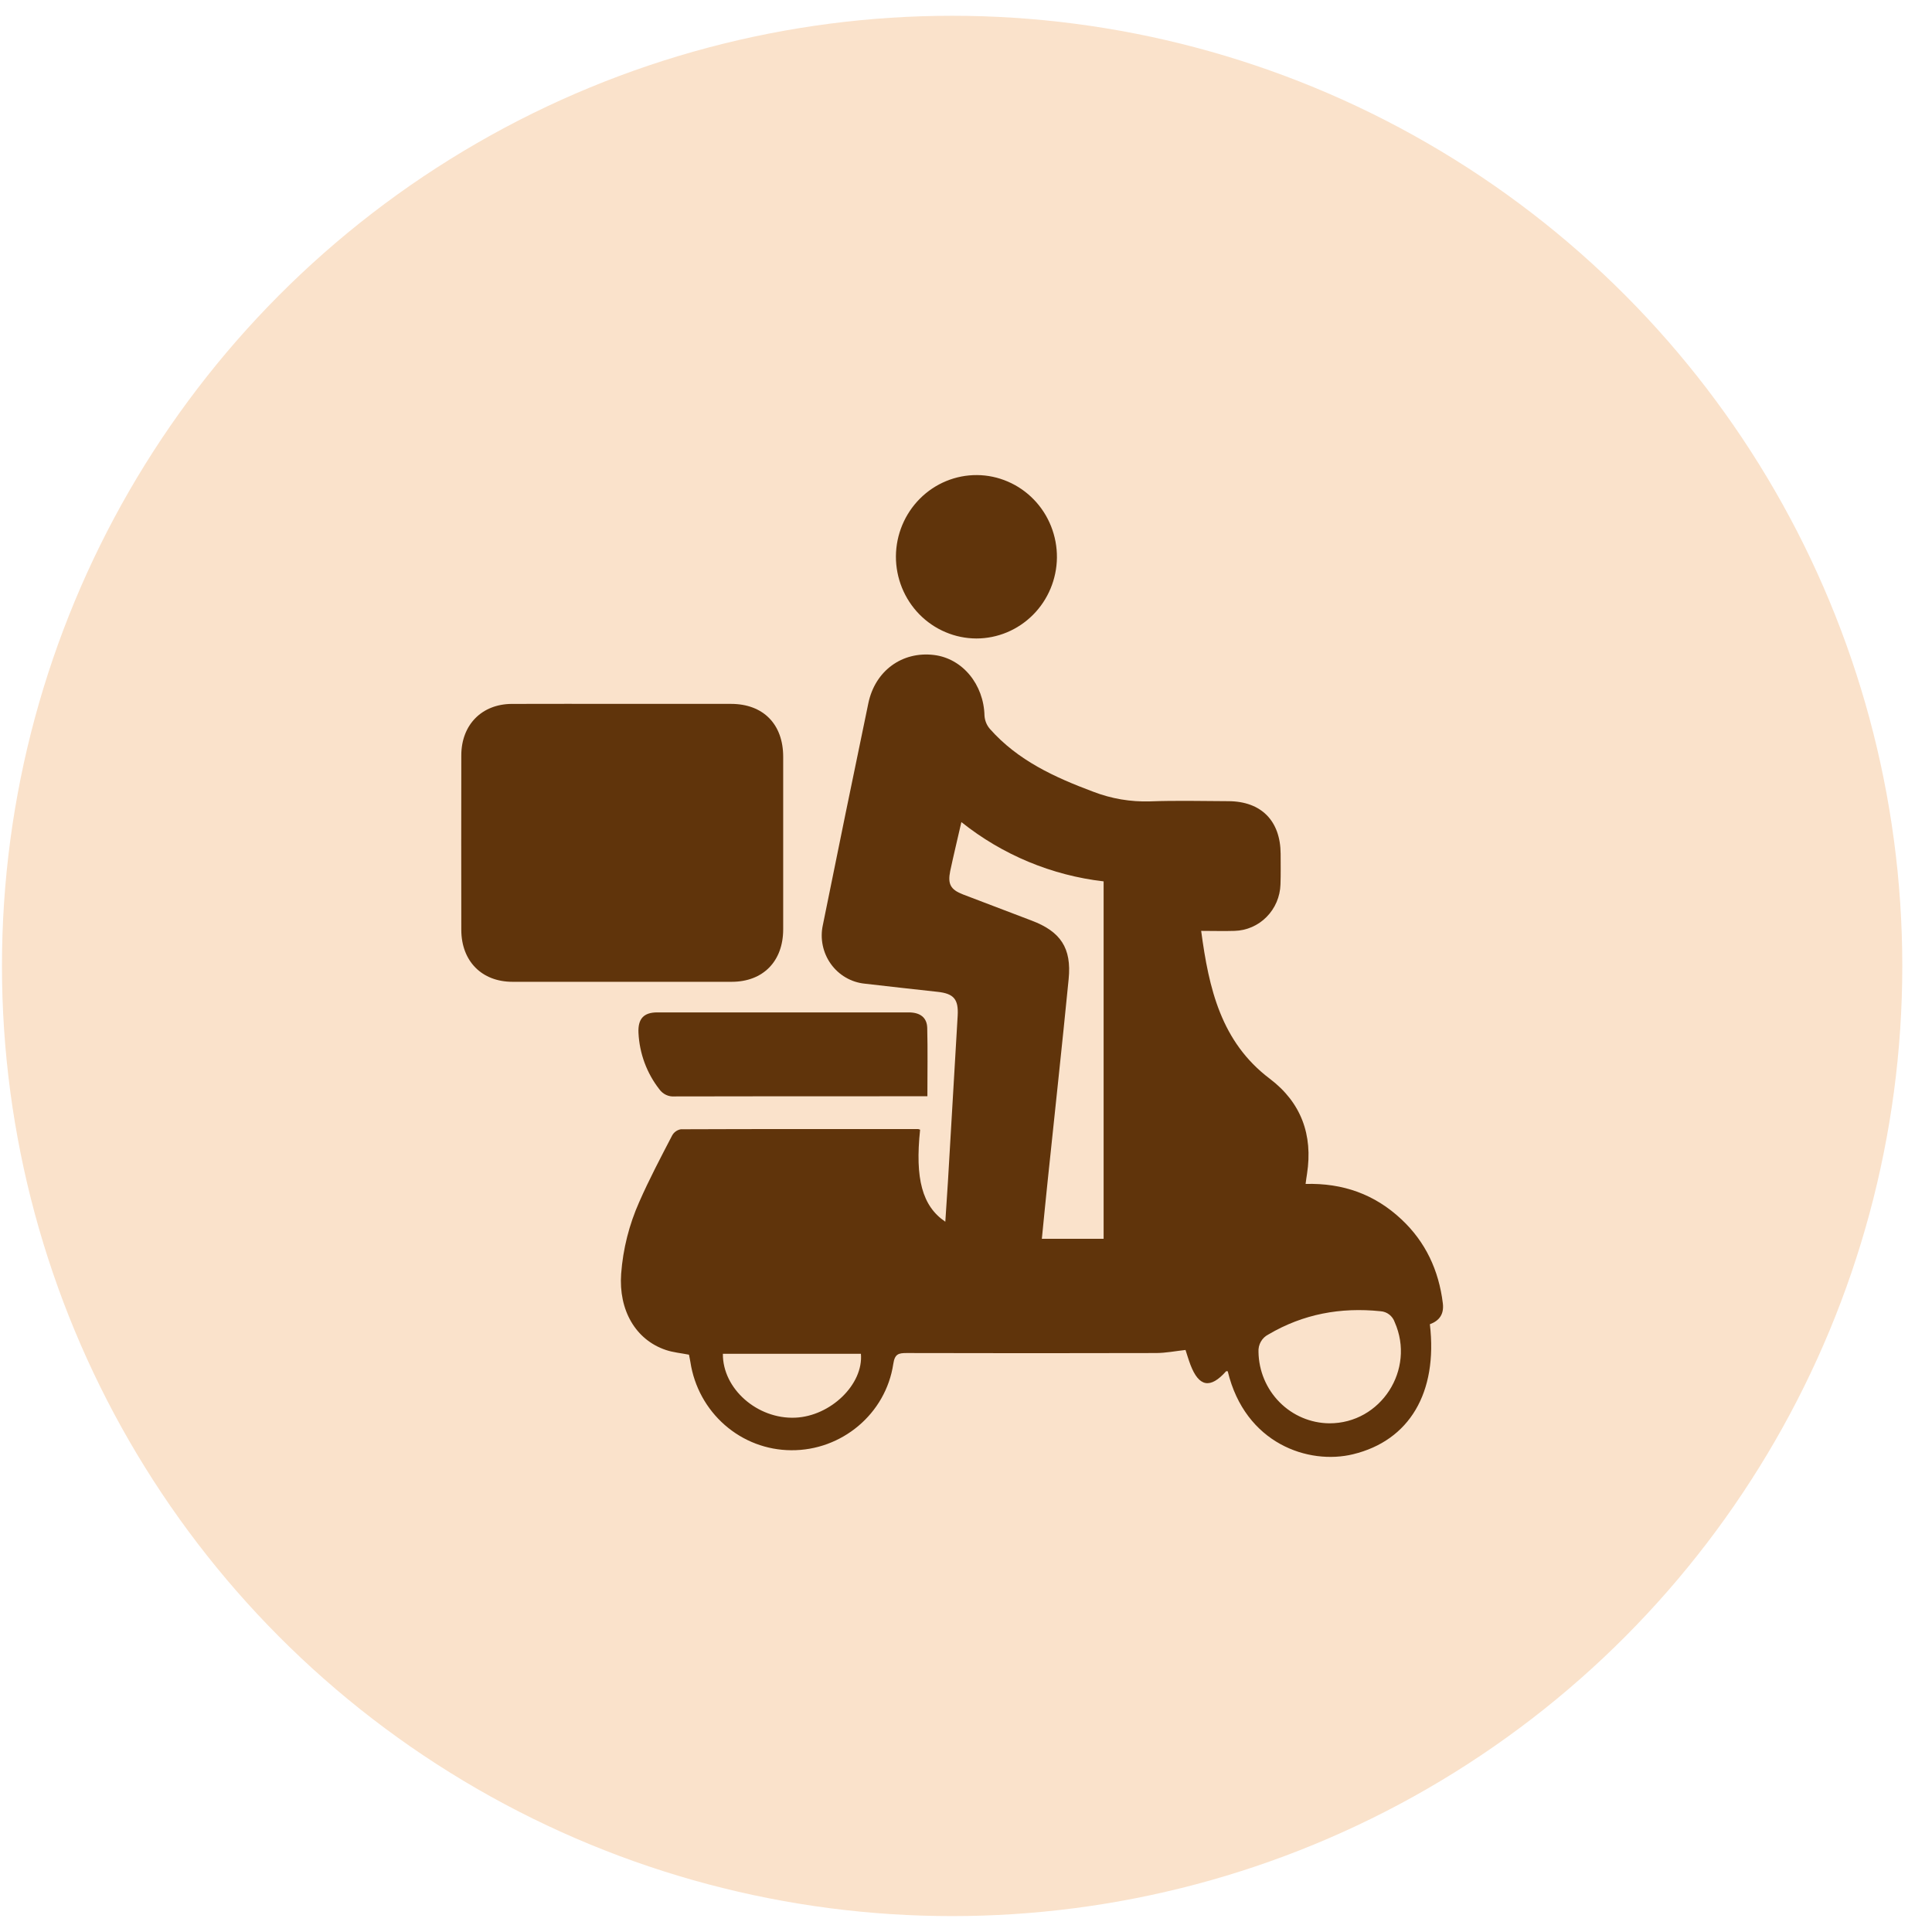<svg width="61" height="61" viewBox="0 0 61 61" fill="none" xmlns="http://www.w3.org/2000/svg">
<circle cx="30.062" cy="30.498" r="30" fill="#FAE2CB"/>
<g clip-path="url(#clip0_1050_104)">
<path d="M41.222 37.381C42.402 37.349 43.406 37.709 44.246 38.497C45.01 39.211 45.427 40.106 45.555 41.147C45.598 41.492 45.447 41.699 45.146 41.811C45.4 43.973 44.497 45.484 42.724 45.915C41.317 46.259 39.314 45.584 38.764 43.296C38.746 43.296 38.72 43.29 38.712 43.296C38.214 43.856 37.855 43.792 37.587 43.092C37.522 42.92 37.472 42.747 37.431 42.623C37.113 42.658 36.809 42.719 36.505 42.72C33.879 42.727 31.253 42.727 28.628 42.72C28.373 42.72 28.251 42.745 28.204 43.065C27.966 44.643 26.571 45.803 24.98 45.789C24.211 45.785 23.469 45.504 22.886 44.994C22.303 44.485 21.917 43.781 21.799 43.009C21.786 42.923 21.766 42.842 21.753 42.772C21.498 42.722 21.252 42.701 21.025 42.624C20.067 42.303 19.529 41.366 19.612 40.218C19.67 39.434 19.864 38.667 20.183 37.95C20.497 37.236 20.861 36.545 21.222 35.851C21.25 35.8 21.29 35.755 21.337 35.721C21.385 35.688 21.439 35.665 21.497 35.655C23.995 35.645 26.494 35.648 28.992 35.649C29.012 35.653 29.032 35.659 29.051 35.669C28.887 37.215 29.118 38.082 29.847 38.574C29.875 38.133 29.905 37.712 29.931 37.286C30.033 35.548 30.135 33.809 30.237 32.07C30.267 31.553 30.118 31.372 29.606 31.316C28.838 31.23 28.07 31.149 27.304 31.058C27.092 31.037 26.887 30.97 26.703 30.863C26.518 30.756 26.358 30.61 26.233 30.435C26.108 30.261 26.021 30.061 25.977 29.85C25.933 29.638 25.934 29.42 25.98 29.209C26.452 26.874 26.93 24.54 27.416 22.207C27.63 21.173 28.489 20.559 29.488 20.68C30.389 20.789 31.062 21.61 31.084 22.599C31.095 22.752 31.154 22.898 31.254 23.014C32.139 24.014 33.303 24.543 34.513 24.996C35.087 25.218 35.698 25.322 36.311 25.302C37.136 25.272 37.962 25.292 38.788 25.296C39.822 25.302 40.428 25.915 40.434 26.958C40.434 27.28 40.441 27.603 40.429 27.926C40.417 28.312 40.26 28.679 39.99 28.951C39.721 29.224 39.359 29.381 38.979 29.391C38.64 29.402 38.306 29.391 37.925 29.391C38.168 31.213 38.554 32.898 40.09 34.058C41.076 34.804 41.459 35.825 41.267 37.064C41.251 37.158 41.239 37.252 41.222 37.381ZM34.845 27.828C33.206 27.639 31.651 26.991 30.354 25.956C30.229 26.502 30.109 26.999 30.002 27.499C29.917 27.913 30.012 28.089 30.406 28.241C31.127 28.518 31.849 28.793 32.572 29.066C33.486 29.411 33.838 29.933 33.741 30.911C33.532 33.039 33.299 35.164 33.078 37.289C33.015 37.892 32.956 38.495 32.895 39.113H34.845L34.845 27.828ZM41.97 44.939C43.599 44.946 44.699 43.242 44.035 41.744C44.002 41.648 43.942 41.565 43.862 41.503C43.782 41.442 43.687 41.406 43.587 41.4C42.33 41.27 41.146 41.486 40.046 42.135C39.947 42.185 39.864 42.264 39.809 42.362C39.754 42.46 39.728 42.572 39.735 42.684C39.744 43.282 39.983 43.852 40.401 44.273C40.818 44.694 41.381 44.933 41.969 44.939H41.97ZM22.824 42.744C22.813 43.848 23.912 44.812 25.108 44.761C26.225 44.714 27.266 43.709 27.182 42.744H22.824Z" fill="#60340B"/>
<path d="M19.65 22.224C20.793 22.224 21.936 22.224 23.079 22.224C24.097 22.224 24.727 22.865 24.728 23.891C24.728 25.708 24.728 27.525 24.728 29.341C24.728 30.351 24.093 30.998 23.104 30.999C20.796 30.999 18.489 30.999 16.182 30.999C15.211 30.999 14.57 30.348 14.565 29.366C14.562 27.528 14.562 25.689 14.565 23.851C14.565 22.885 15.211 22.23 16.158 22.225C17.322 22.22 18.486 22.224 19.65 22.224Z" fill="#60340B"/>
<path d="M29.281 34.613H27.808C25.639 34.613 23.47 34.613 21.301 34.618C21.207 34.626 21.114 34.609 21.029 34.569C20.945 34.529 20.872 34.468 20.817 34.391C20.42 33.882 20.19 33.26 20.159 32.611C20.138 32.168 20.323 31.965 20.753 31.965C23.398 31.965 26.044 31.965 28.69 31.965C29.052 31.965 29.267 32.126 29.276 32.455C29.294 33.158 29.281 33.866 29.281 34.613Z" fill="#60340B"/>
<path d="M28.287 17.565C28.292 16.88 28.565 16.225 29.045 15.744C29.525 15.263 30.174 14.995 30.848 15C31.182 15.002 31.512 15.072 31.82 15.205C32.128 15.337 32.407 15.53 32.641 15.772C32.876 16.014 33.061 16.301 33.186 16.616C33.311 16.93 33.374 17.267 33.371 17.607C33.363 18.287 33.091 18.936 32.615 19.413C32.138 19.891 31.496 20.159 30.827 20.159C30.492 20.158 30.161 20.09 29.853 19.959C29.544 19.829 29.264 19.637 29.028 19.397C28.792 19.156 28.605 18.87 28.478 18.556C28.351 18.242 28.286 17.905 28.287 17.565Z" fill="#60340B"/>
</g>
<defs>
<clipPath id="clip0_1050_104">
<rect width="31" height="31" fill="white" transform="translate(14.562 14.998)"/>
</clipPath>
</defs>
</svg>
